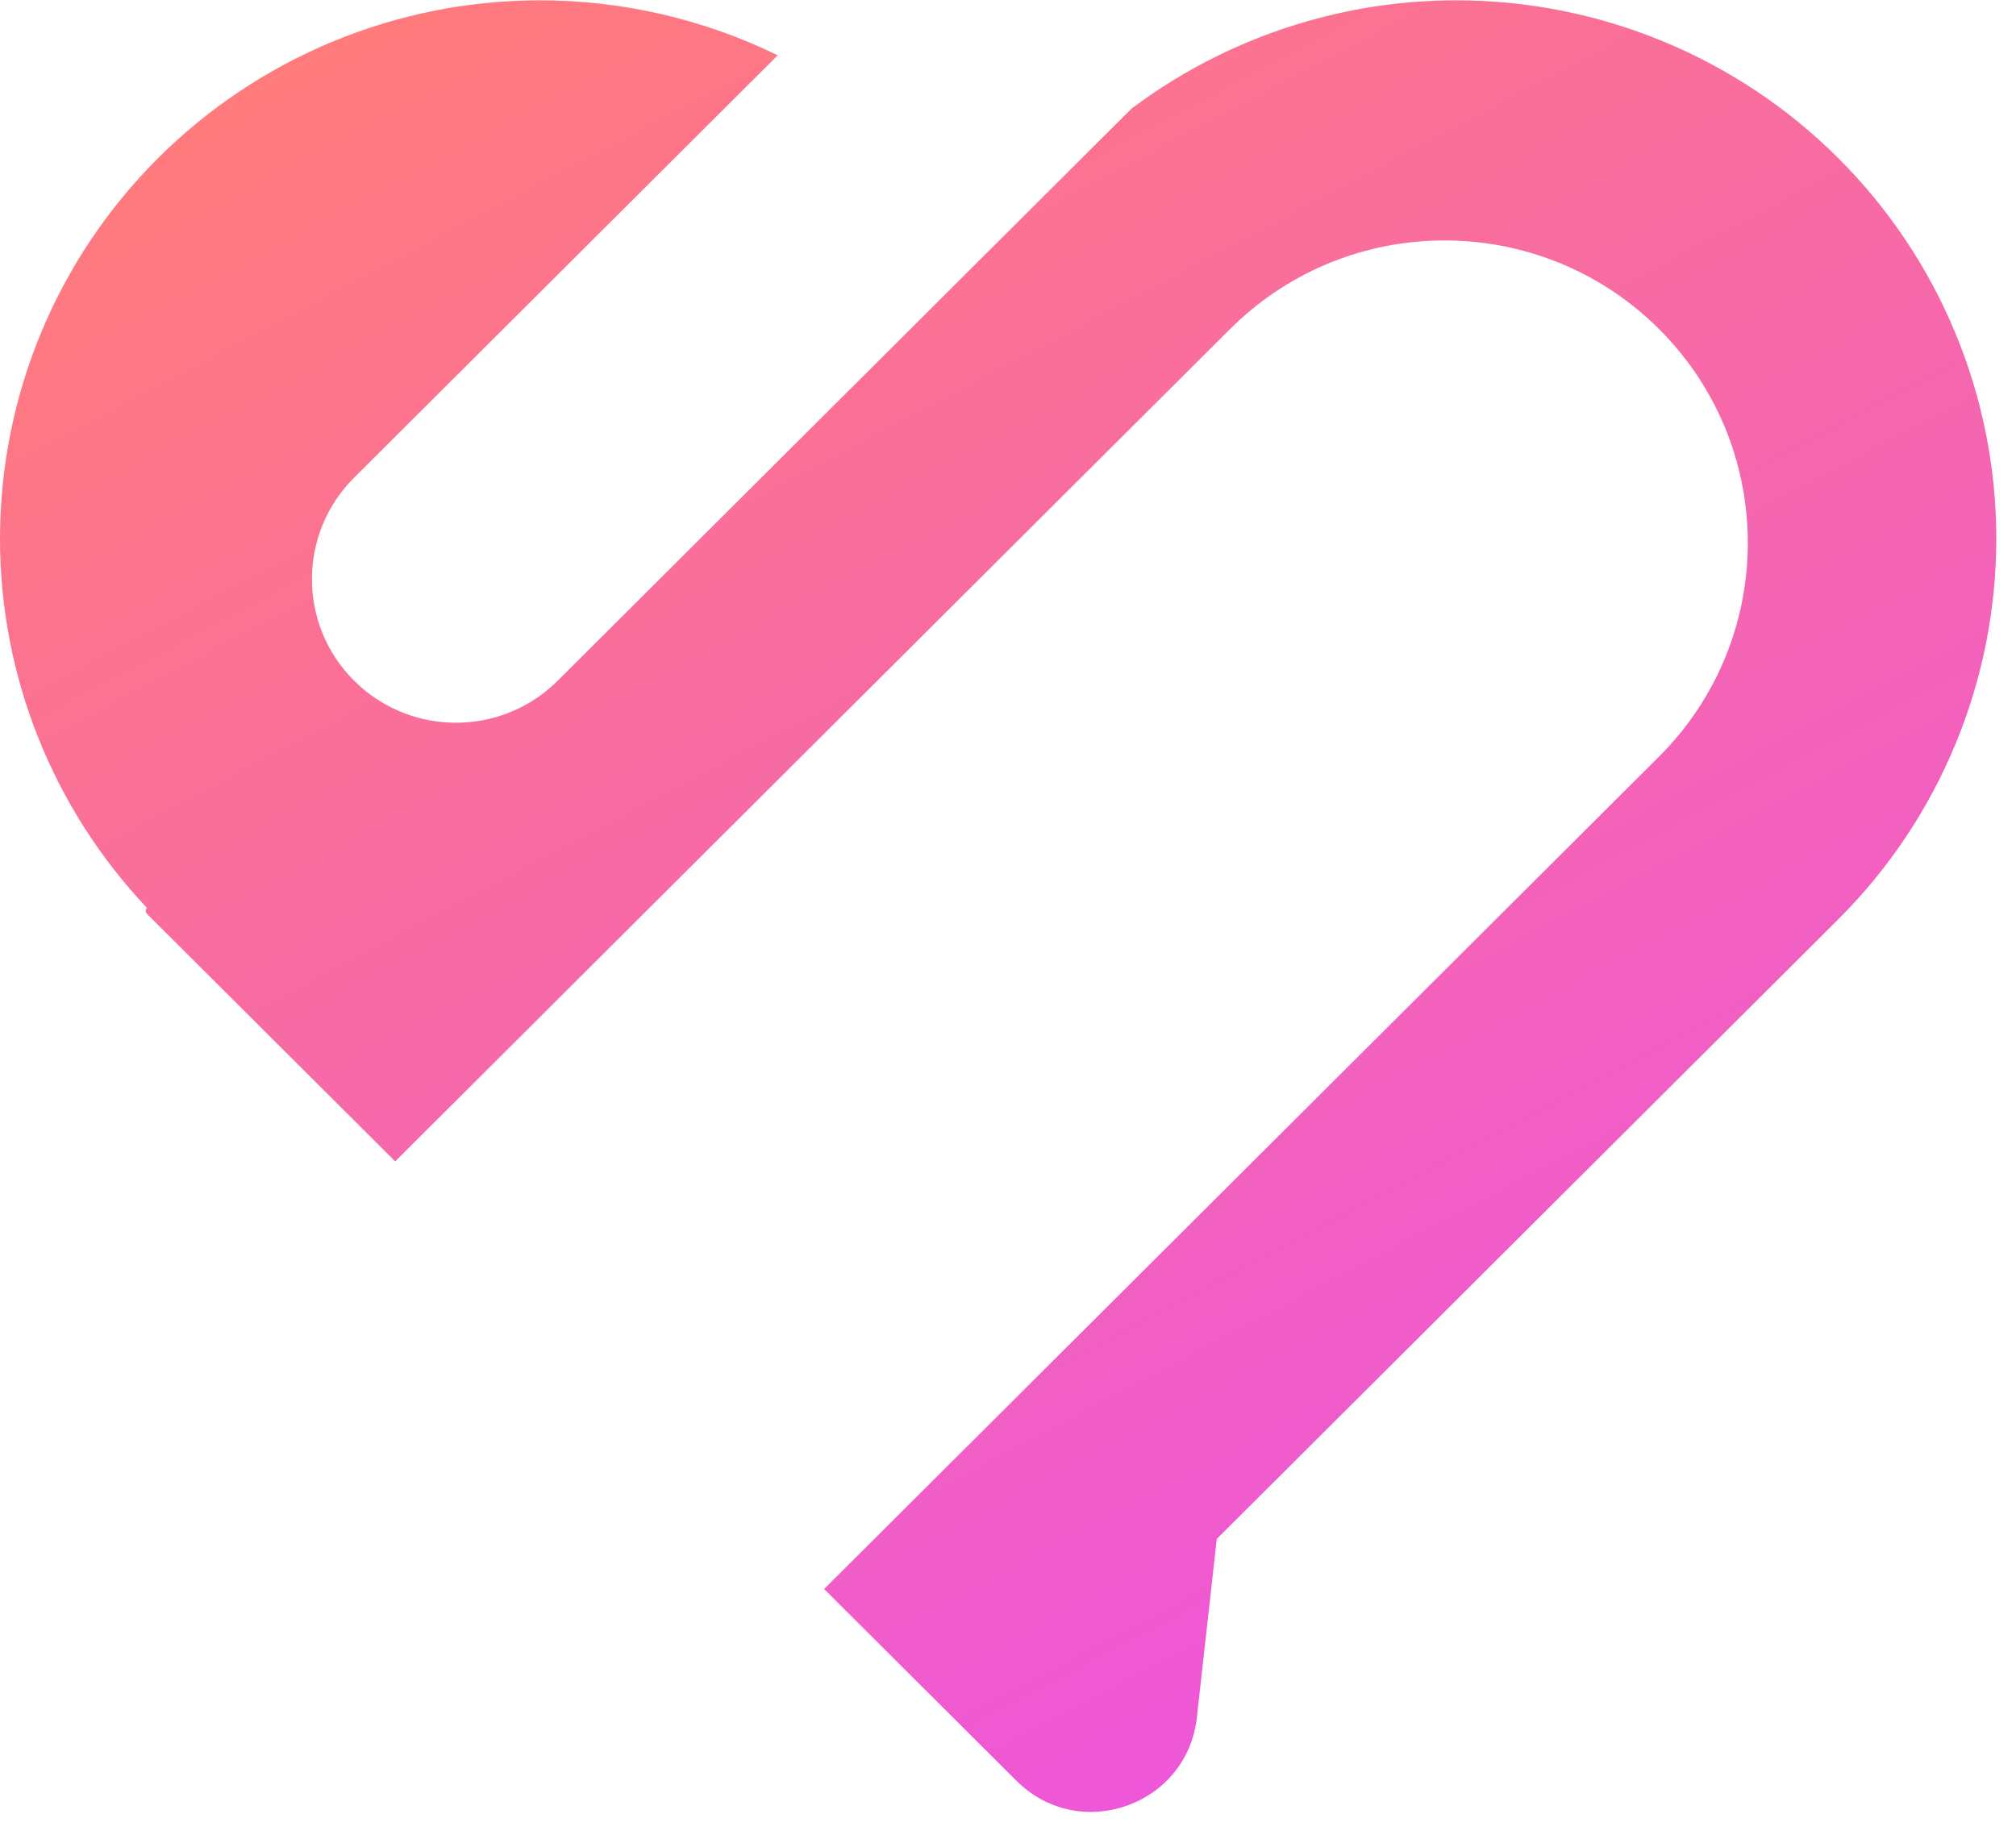 <svg width="57" height="52" viewBox="0 0 57 52" fill="none" xmlns="http://www.w3.org/2000/svg">
<path fill-rule="evenodd" clip-rule="evenodd" d="M15.267 0.009C17.619 0.009 19.916 0.551 21.989 1.564L17.229 6.311L10.012 13.508C8.422 15.094 8.422 17.664 10.012 19.25C10.111 19.349 10.214 19.442 10.321 19.528C11.92 20.829 14.279 20.736 15.769 19.25L24.009 11.033L31.991 3.073C33.495 1.943 35.192 1.104 36.992 0.592C38.341 0.209 39.748 0.009 41.176 0.009C45.225 0.009 49.109 1.614 51.972 4.469C54.835 7.324 56.443 11.196 56.443 15.234C56.443 19.272 54.835 23.145 51.972 26L34.403 43.52L33.84 48.569C33.562 51.067 30.52 52.136 28.74 50.361L23.301 44.937L23.381 44.857L26.936 41.312L27.7 40.551L30.16 38.097L46.906 21.398C49.32 18.99 49.994 15.504 48.927 12.494C48.514 11.329 47.84 10.236 46.906 9.304C45.971 8.372 44.875 7.7 43.707 7.289C41.491 6.507 39.017 6.662 36.903 7.753C36.138 8.148 35.42 8.665 34.779 9.304L15.572 28.457L14.809 29.219L11.254 32.764L11.174 32.844L4.156 25.845C4.109 25.798 4.109 25.723 4.156 25.676C1.491 22.855 0 19.121 0 15.234C0 11.196 1.609 7.324 4.472 4.469C7.335 1.614 11.218 0.009 15.267 0.009Z" fill="url(#paint0_linear_536_8_m)"/>
<defs>
<linearGradient id="paint0_linear_536_8_m" x1="10.585" y1="0.009" x2="47.474" y2="69.52" gradientUnits="userSpaceOnUse">
<stop stop-color="#FF7B7B"/>
<stop offset="1" stop-color="#E647FF"/>
</linearGradient>
</defs>
</svg>